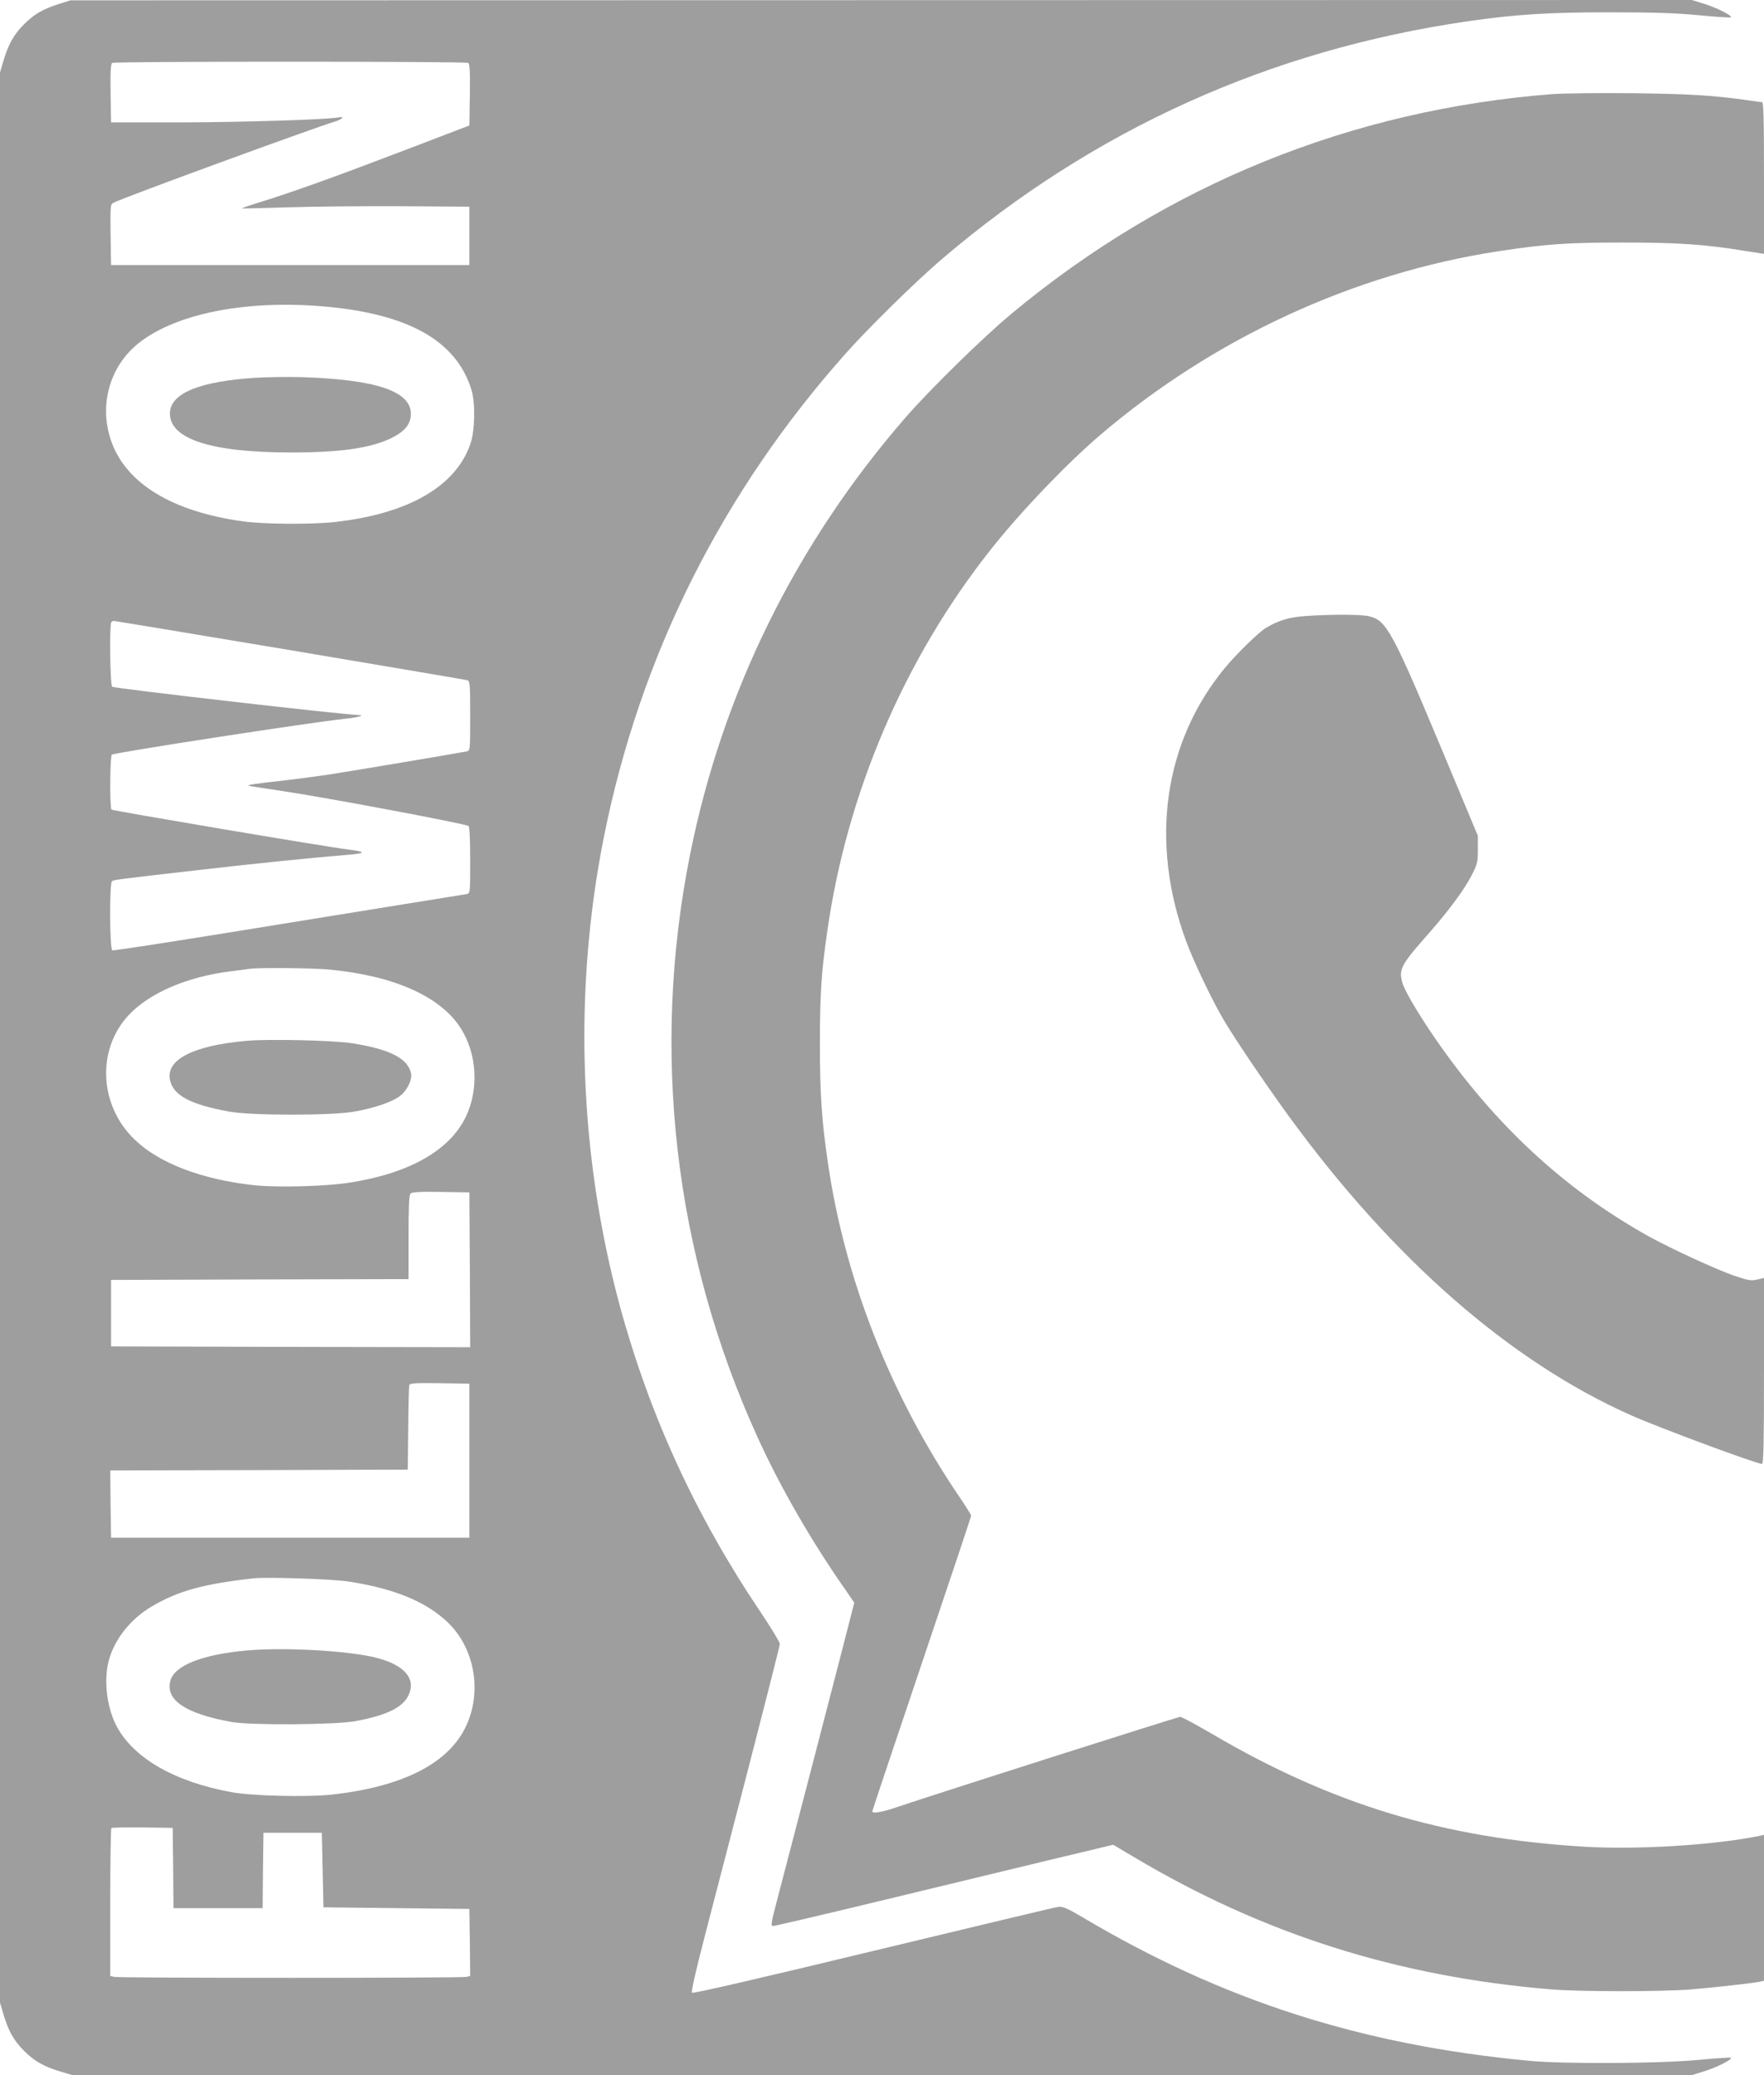 <?xml version="1.0" standalone="no"?>
<!DOCTYPE svg PUBLIC "-//W3C//DTD SVG 20010904//EN"
 "http://www.w3.org/TR/2001/REC-SVG-20010904/DTD/svg10.dtd">
<svg version="1.0" xmlns="http://www.w3.org/2000/svg"
 width="1088pt" height="1280pt" viewBox="0 0 1088 1280"
 preserveAspectRatio="xMidYMid meet">
<g transform="translate(0,1280) scale(0.1,-0.1)"
fill="#9e9e9e" stroke="none">
<path d="M365 12776 c-103 -33 -152 -62 -216 -125 -64 -64 -97 -123 -128 -227
l-21 -71 0 -5953 0 -5953 21 -71 c31 -104 64 -163 128 -227 64 -64 123 -97
227 -128 l71 -21 4994 0 4994 0 77 24 c76 23 174 73 164 83 -3 3 -92 -3 -198
-13 -239 -23 -827 -26 -1043 -6 -1036 97 -1893 372 -2757 885 -96 57 -123 68
-150 65 -18 -2 -532 -125 -1142 -272 -704 -170 -1112 -264 -1118 -258 -6 6 22
129 76 338 47 181 171 659 276 1063 104 403 190 741 190 751 0 10 -55 101
-123 202 -399 594 -679 1206 -863 1879 -254 938 -289 1946 -99 2898 224 1118
729 2126 1496 2986 141 158 432 444 592 580 934 796 2019 1287 3242 1464 290
42 494 55 870 55 272 0 407 -4 553 -18 106 -10 195 -16 198 -13 10 10 -88 60
-164 83 l-77 24 -5000 -1 -5000 -1 -70 -22z m2523 -364 c9 -7 12 -53 10 -197
l-3 -189 -400 -153 c-421 -161 -691 -258 -888 -319 -65 -20 -117 -38 -115 -39
2 -2 127 1 278 6 151 5 466 8 700 7 l425 -3 0 -180 0 -180 -1105 0 -1105 0 -3
187 c-2 177 -1 188 17 197 55 30 1236 462 1369 502 43 13 60 33 20 25 -65 -14
-595 -30 -973 -31 l-430 0 -3 179 c-2 137 1 181 10 188 17 10 2179 10 2196 0z
m-893 -1502 c523 -45 818 -211 912 -512 26 -81 23 -255 -6 -337 -91 -262 -382
-430 -836 -481 -147 -16 -440 -14 -573 5 -426 60 -707 229 -802 483 -84 224
-17 472 167 617 230 181 659 266 1138 225z m-207 -2120 c593 -100 1085 -183
1095 -186 15 -5 17 -24 17 -219 0 -214 0 -215 -22 -220 -50 -10 -731 -125
-858 -144 -74 -11 -198 -27 -275 -36 -172 -19 -217 -26 -213 -31 2 -2 98 -17
214 -34 257 -38 1120 -200 1144 -215 6 -4 10 -82 10 -210 0 -204 0 -205 -22
-210 -13 -2 -183 -30 -378 -61 -195 -32 -679 -110 -1075 -174 -396 -64 -726
-115 -732 -112 -17 6 -19 417 -2 427 12 8 32 11 539 69 365 42 693 75 900 92
128 10 134 19 24 33 -153 19 -1452 239 -1466 247 -12 7 -10 332 2 339 23 14
1239 201 1435 221 73 7 131 22 90 23 -112 4 -1505 164 -1523 175 -13 8 -18
387 -5 399 3 4 10 7 16 7 5 0 493 -81 1085 -180z m237 -1970 c401 -37 690
-165 815 -360 102 -158 115 -376 34 -547 -99 -208 -349 -351 -719 -408 -142
-23 -447 -31 -586 -16 -325 35 -591 137 -741 284 -218 212 -232 554 -34 766
129 137 362 237 631 270 50 6 101 13 115 15 57 8 383 5 485 -4z m873 -1853 l2
-477 -1107 2 -1108 3 0 205 0 205 918 3 917 2 0 258 c0 190 3 261 12 270 9 9
60 12 188 10 l175 -3 3 -478z m-3 -1177 l0 -475 -1105 0 -1105 0 -3 207 -2
208 917 2 918 3 3 255 c1 140 4 261 7 268 3 10 47 12 187 10 l183 -3 0 -475z
m-747 -745 c279 -43 472 -121 607 -246 170 -157 221 -427 121 -643 -107 -233
-392 -378 -833 -426 -149 -16 -486 -8 -613 15 -355 64 -613 214 -714 414 -57
112 -76 271 -47 391 33 133 134 263 267 341 163 96 315 138 624 173 82 10 490
-4 588 -19z m-1080 -1767 l2 -248 275 0 275 0 2 233 3 232 180 0 180 0 5 -230
5 -230 450 -5 450 -5 3 -206 2 -207 -22 -6 c-30 -8 -2146 -8 -2175 0 l-23 6 0
452 c0 249 3 456 7 460 4 3 90 5 192 4 l186 -3 3 -247z"/>
<path d="M1580 10470 c-350 -22 -530 -96 -532 -219 -2 -159 254 -242 747 -242
301 0 484 26 611 85 88 42 127 87 128 151 3 142 -215 215 -684 229 -80 2 -201
0 -270 -4z"/>
<path d="M1522 6380 c-340 -30 -509 -121 -471 -252 25 -88 130 -142 359 -184
136 -26 630 -26 774 -1 120 21 224 56 277 92 48 34 83 103 74 145 -20 92 -132
149 -365 185 -113 18 -514 27 -648 15z"/>
<path d="M1529 2620 c-278 -24 -452 -92 -478 -187 -33 -119 94 -204 379 -255
119 -21 638 -17 760 5 196 36 297 86 331 163 45 101 -27 184 -199 228 -164 43
-559 66 -793 46z"/>
<path d="M9580 12220 c-1244 -96 -2382 -557 -3340 -1354 -177 -147 -501 -465
-652 -638 -679 -781 -1132 -1699 -1332 -2700 -242 -1212 -99 -2458 414 -3588
140 -309 339 -655 554 -960 l45 -66 -78 -304 c-77 -298 -324 -1249 -401 -1542
-35 -134 -37 -148 -21 -148 10 0 305 69 657 154 351 85 819 198 1039 251 l401
96 128 -76 c796 -474 1623 -737 2571 -816 180 -15 690 -15 870 0 151 13 373
38 418 47 l27 6 0 450 0 450 -27 -6 c-275 -57 -755 -87 -1083 -67 -867 53
-1552 260 -2295 696 -99 58 -187 105 -195 105 -16 0 -1512 -477 -1739 -554
-98 -34 -161 -45 -161 -29 0 3 137 413 305 911 168 497 305 908 305 913 0 5
-34 59 -76 121 -423 624 -704 1341 -808 2058 -38 259 -49 426 -49 725 0 305 8
441 44 690 121 862 477 1693 1012 2368 183 231 464 525 672 703 699 597 1564
997 2455 1134 288 44 424 54 770 54 344 0 502 -11 762 -53 l108 -17 0 468 c0
368 -3 468 -12 468 -7 0 -44 5 -83 11 -216 31 -371 40 -720 44 -203 2 -422 -1
-485 -5z"/>
<path d="M8050 9000 c-98 -7 -165 -27 -242 -73 -43 -25 -184 -163 -253 -247
-378 -457 -465 -1075 -239 -1686 46 -125 155 -354 229 -481 75 -127 249 -384
404 -598 643 -882 1365 -1513 2111 -1845 171 -76 774 -300 808 -300 9 0 12
139 12 574 l0 573 -43 -10 c-36 -8 -55 -5 -132 21 -109 36 -402 171 -540 248
-519 290 -949 689 -1317 1224 -105 153 -186 292 -199 340 -22 84 -9 108 175
316 112 128 210 260 253 345 35 68 38 80 38 159 l0 85 -213 510 c-313 749
-350 817 -455 843 -49 13 -240 13 -397 2z"/>
</g>
</svg>
